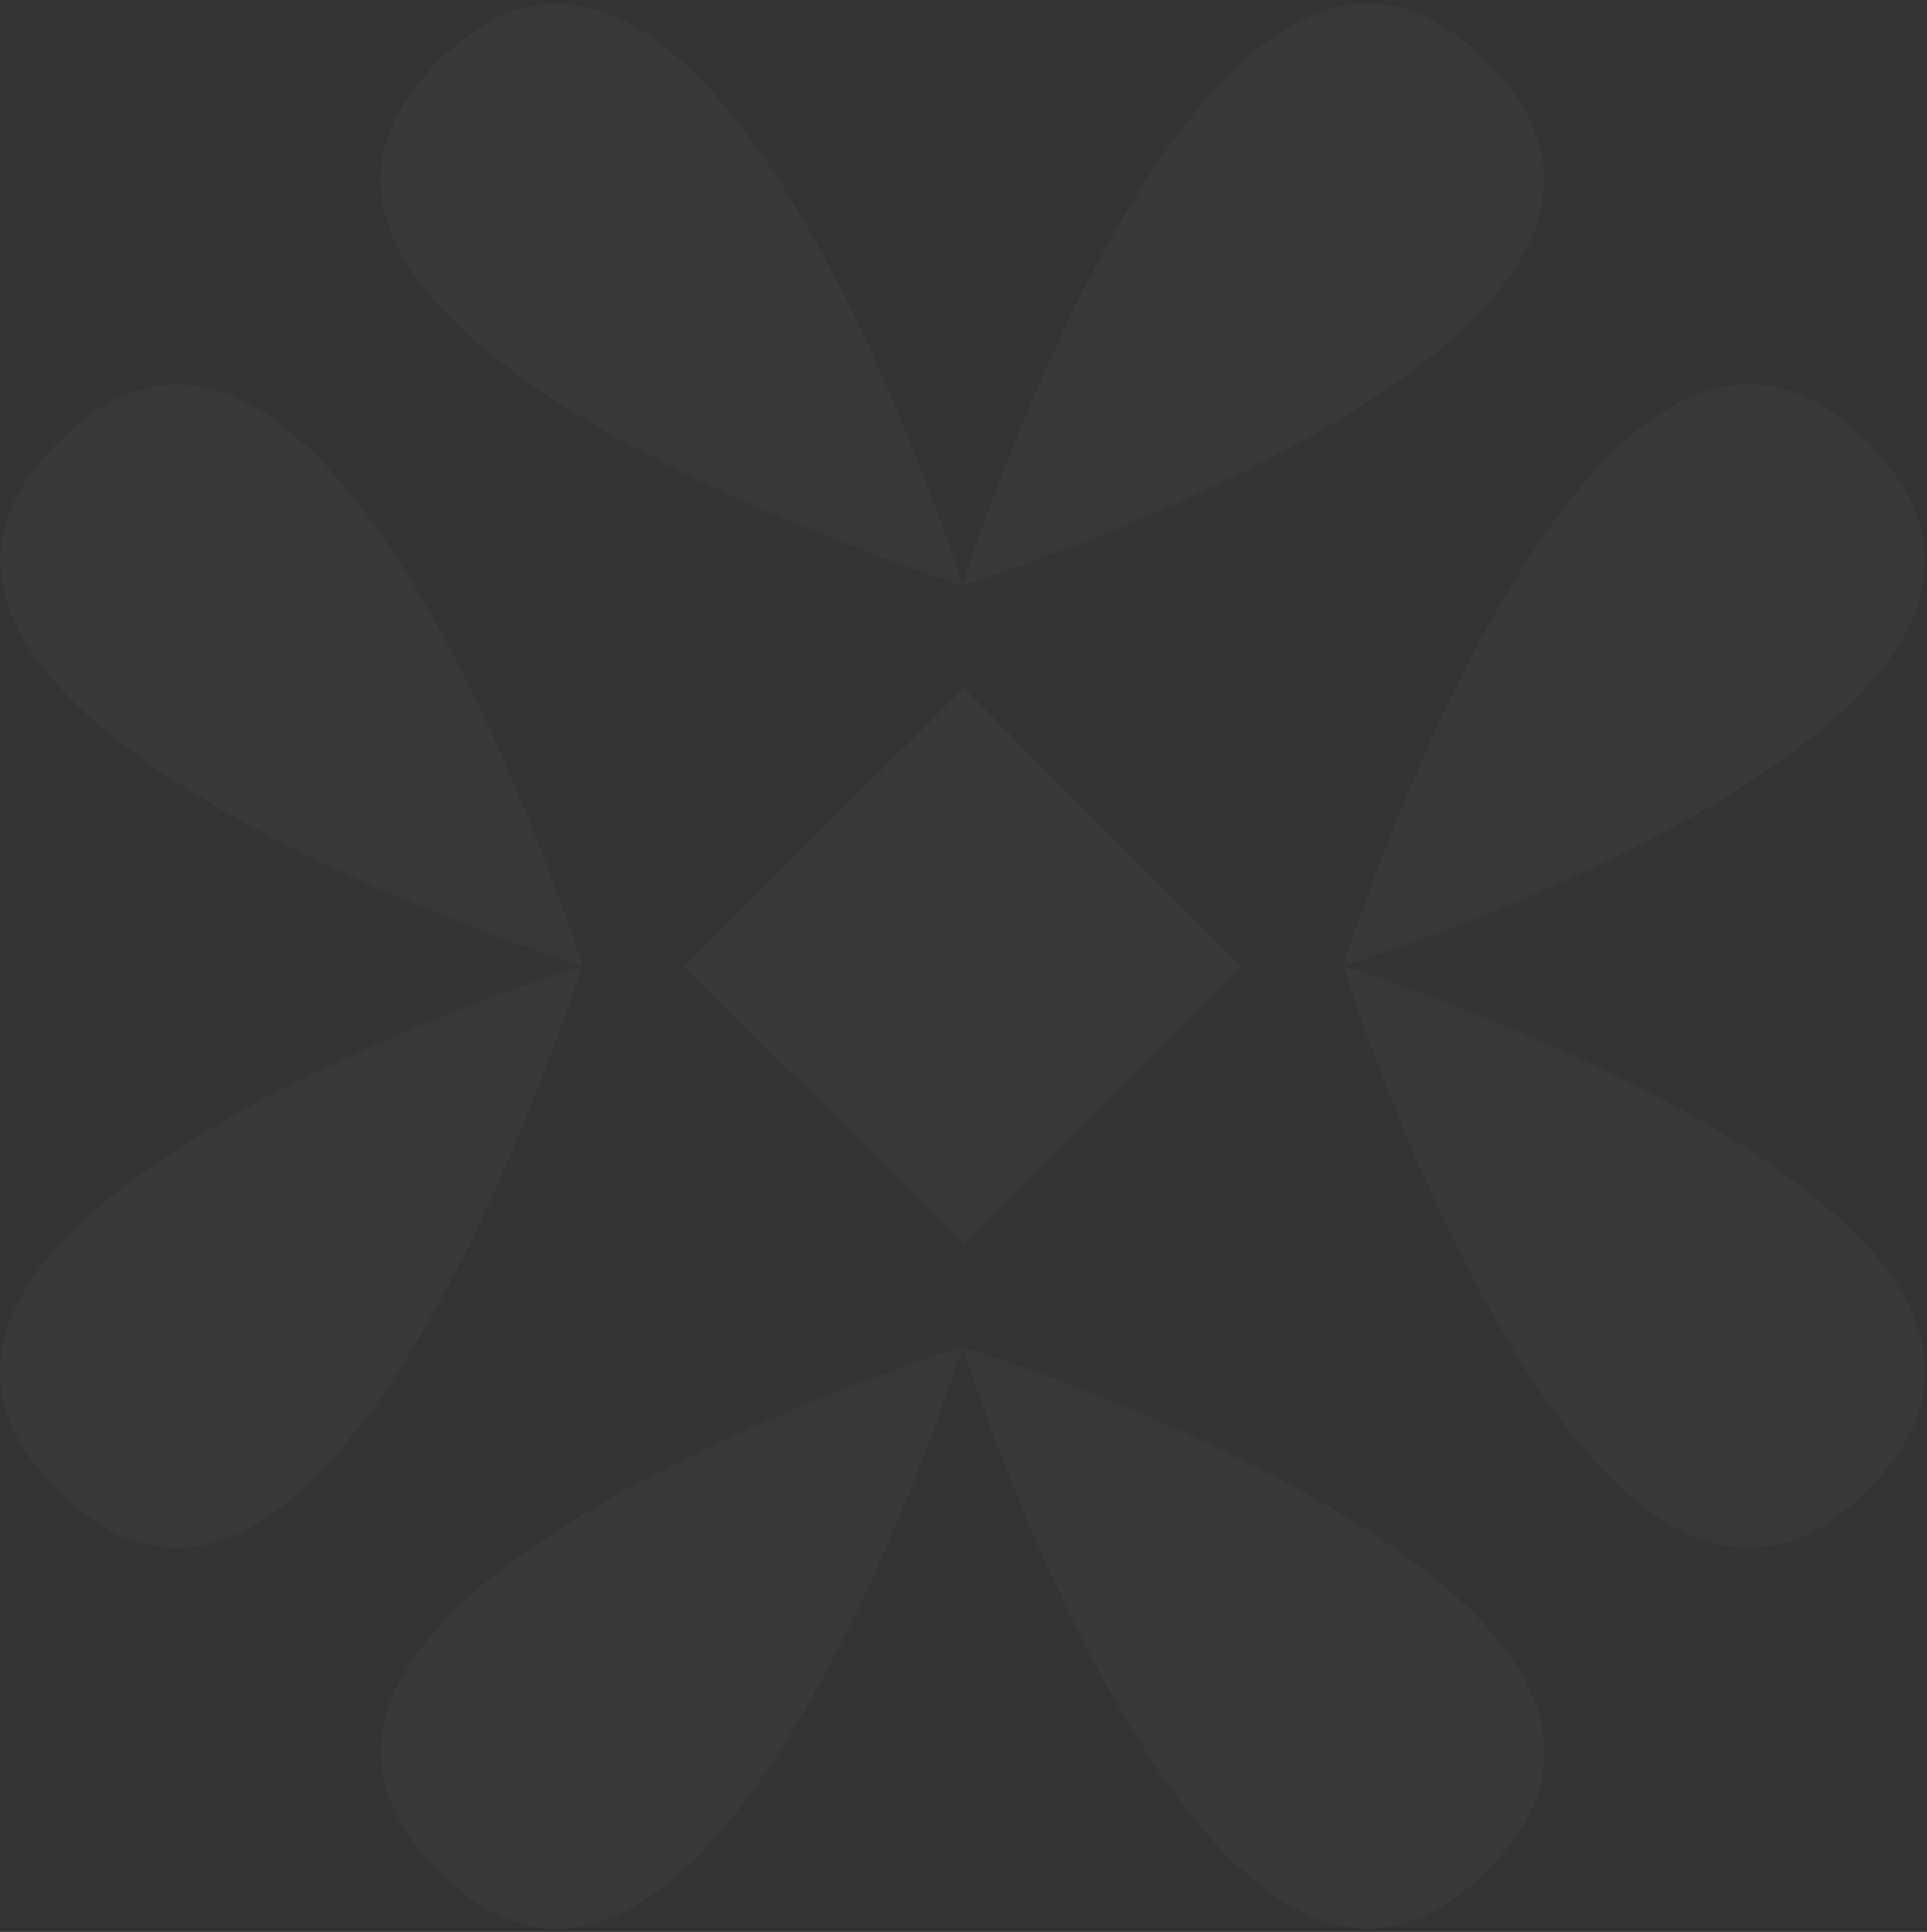 <svg width="364" height="365" viewBox="0 0 364 365" fill="none" xmlns="http://www.w3.org/2000/svg">
<rect x="0" y="0" width="364" height="365" fill="#333333" stroke="none"/>
<path d="M181.818 110.601C181.818 110.601 228.925 -40.468 280.843 11.577C332.762 63.495 181.818 110.601 181.818 110.601Z" fill="white" fill-opacity="0.03"/>
<path d="M181.817 110.605C181.817 110.605 30.747 63.498 82.792 11.58C134.711 -40.339 181.817 110.605 181.817 110.605Z" fill="white" fill-opacity="0.03"/>
<path d="M181.823 254.453C181.823 254.453 134.716 405.523 82.798 353.478C30.879 301.56 181.823 254.453 181.823 254.453Z" fill="white" fill-opacity="0.03"/>
<path d="M181.819 254.452C181.819 254.452 332.889 301.559 280.844 353.477C228.926 405.395 181.819 254.452 181.819 254.452Z" fill="white" fill-opacity="0.03"/>
<path d="M253.74 182.531C253.74 182.531 404.81 229.638 352.765 281.556C300.847 333.474 253.74 182.531 253.74 182.531Z" fill="white" fill-opacity="0.03"/>
<path d="M253.74 182.529C253.74 182.529 300.847 31.459 352.765 83.504C404.684 135.549 253.74 182.529 253.74 182.529Z" fill="white" fill-opacity="0.03"/>
<path d="M110.02 182.533C110.02 182.533 -41.05 135.426 10.995 83.508C62.913 31.589 110.02 182.533 110.02 182.533Z" fill="white" fill-opacity="0.03"/>
<path d="M109.894 182.531C109.894 182.531 62.787 333.601 10.869 281.556C-41.049 229.638 109.894 182.531 109.894 182.531Z" fill="white" fill-opacity="0.03"/>
<path d="M234.373 182.653L182.075 235.078L129.271 182.653L182.075 129.975L234.373 182.653Z" fill="white" fill-opacity="0.03"/>
</svg>
